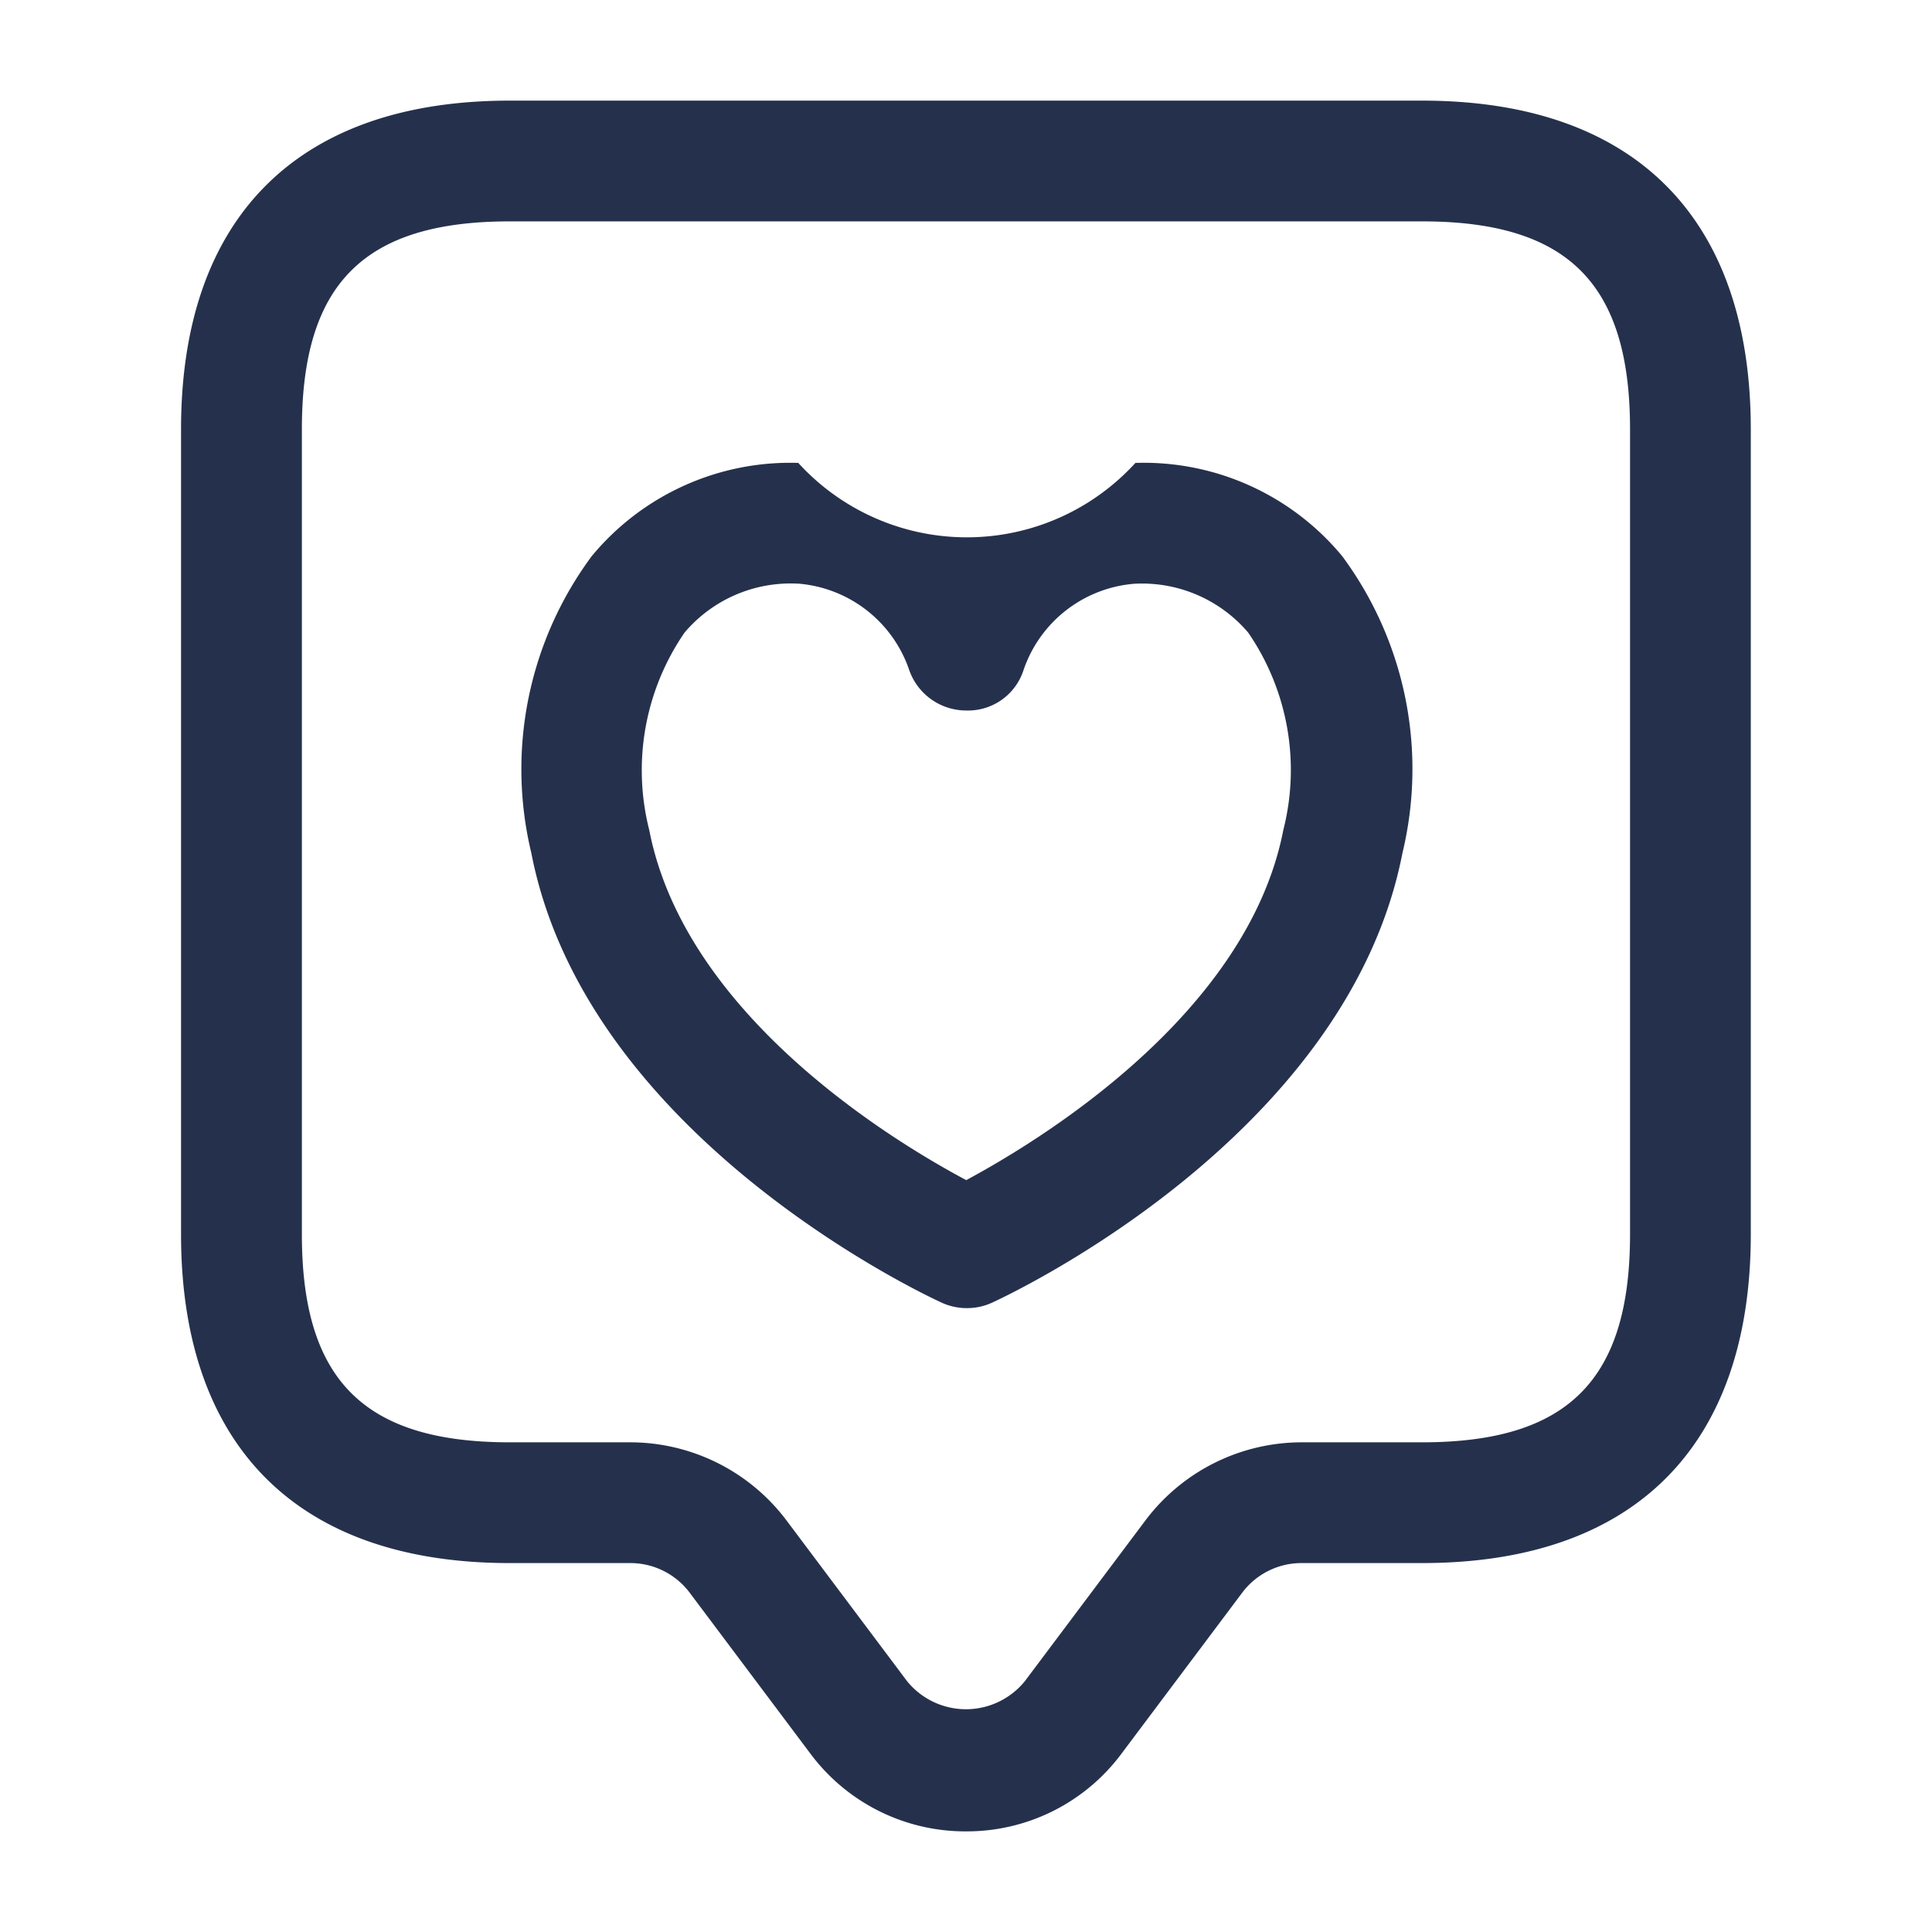 <svg xmlns="http://www.w3.org/2000/svg" width="24" height="24" viewBox="0 0 24 24">
  <g id="heart-tag" transform="translate(-1324 -892)">
    <rect id="Frame" width="24" height="24" transform="translate(1324 892)" fill="#25314c" opacity="0"/>
    <path id="heart-tag-2" data-name="heart-tag" d="M1336,914.75a2.4,2.4,0,0,1-1.934-.967l-1.5-2a.923.923,0,0,0-.734-.366h-1.5c-2.633,0-4.083-1.45-4.083-4.084v-10c0-2.633,1.45-4.083,4.083-4.083h11.334c2.633,0,4.083,1.45,4.083,4.083v10c0,2.634-1.45,4.084-4.083,4.084h-1.5a.921.921,0,0,0-.734.367l-1.5,2A2.394,2.394,0,0,1,1336,914.75Zm-5.667-20c-1.811,0-2.583.772-2.583,2.583v10c0,1.811.772,2.584,2.583,2.584h1.5a2.432,2.432,0,0,1,1.934.966l1.5,2a.942.942,0,0,0,1.465,0l1.5-2a2.432,2.432,0,0,1,1.934-.966h1.5c1.811,0,2.583-.773,2.583-2.584v-10c0-1.811-.772-2.583-2.583-2.583Zm5.678,13.5a.747.747,0,0,1-.311-.067c-.179-.082-4.414-2.046-5.1-5.588a4.444,4.444,0,0,1,.752-3.688,3.2,3.2,0,0,1,2.548-1.157h.016a2.834,2.834,0,0,0,4.189,0h.016a3.2,3.2,0,0,1,2.551,1.157,4.444,4.444,0,0,1,.75,3.688c-.687,3.542-4.921,5.506-5.1,5.588A.742.742,0,0,1,1336.011,908.25Zm-2.1-9h-.007a1.727,1.727,0,0,0-1.4.608,3.017,3.017,0,0,0-.439,2.452c.448,2.307,3.033,3.868,3.938,4.35.9-.484,3.494-2.053,3.939-4.35h0a3.015,3.015,0,0,0-.436-2.451,1.73,1.73,0,0,0-1.4-.608h-.007a1.59,1.59,0,0,0-1.385,1.075.724.724,0,0,1-.715.5.75.75,0,0,1-.707-.51A1.591,1.591,0,0,0,1333.915,899.25Z" fill="#25314c"/>
  </g>
</svg>
